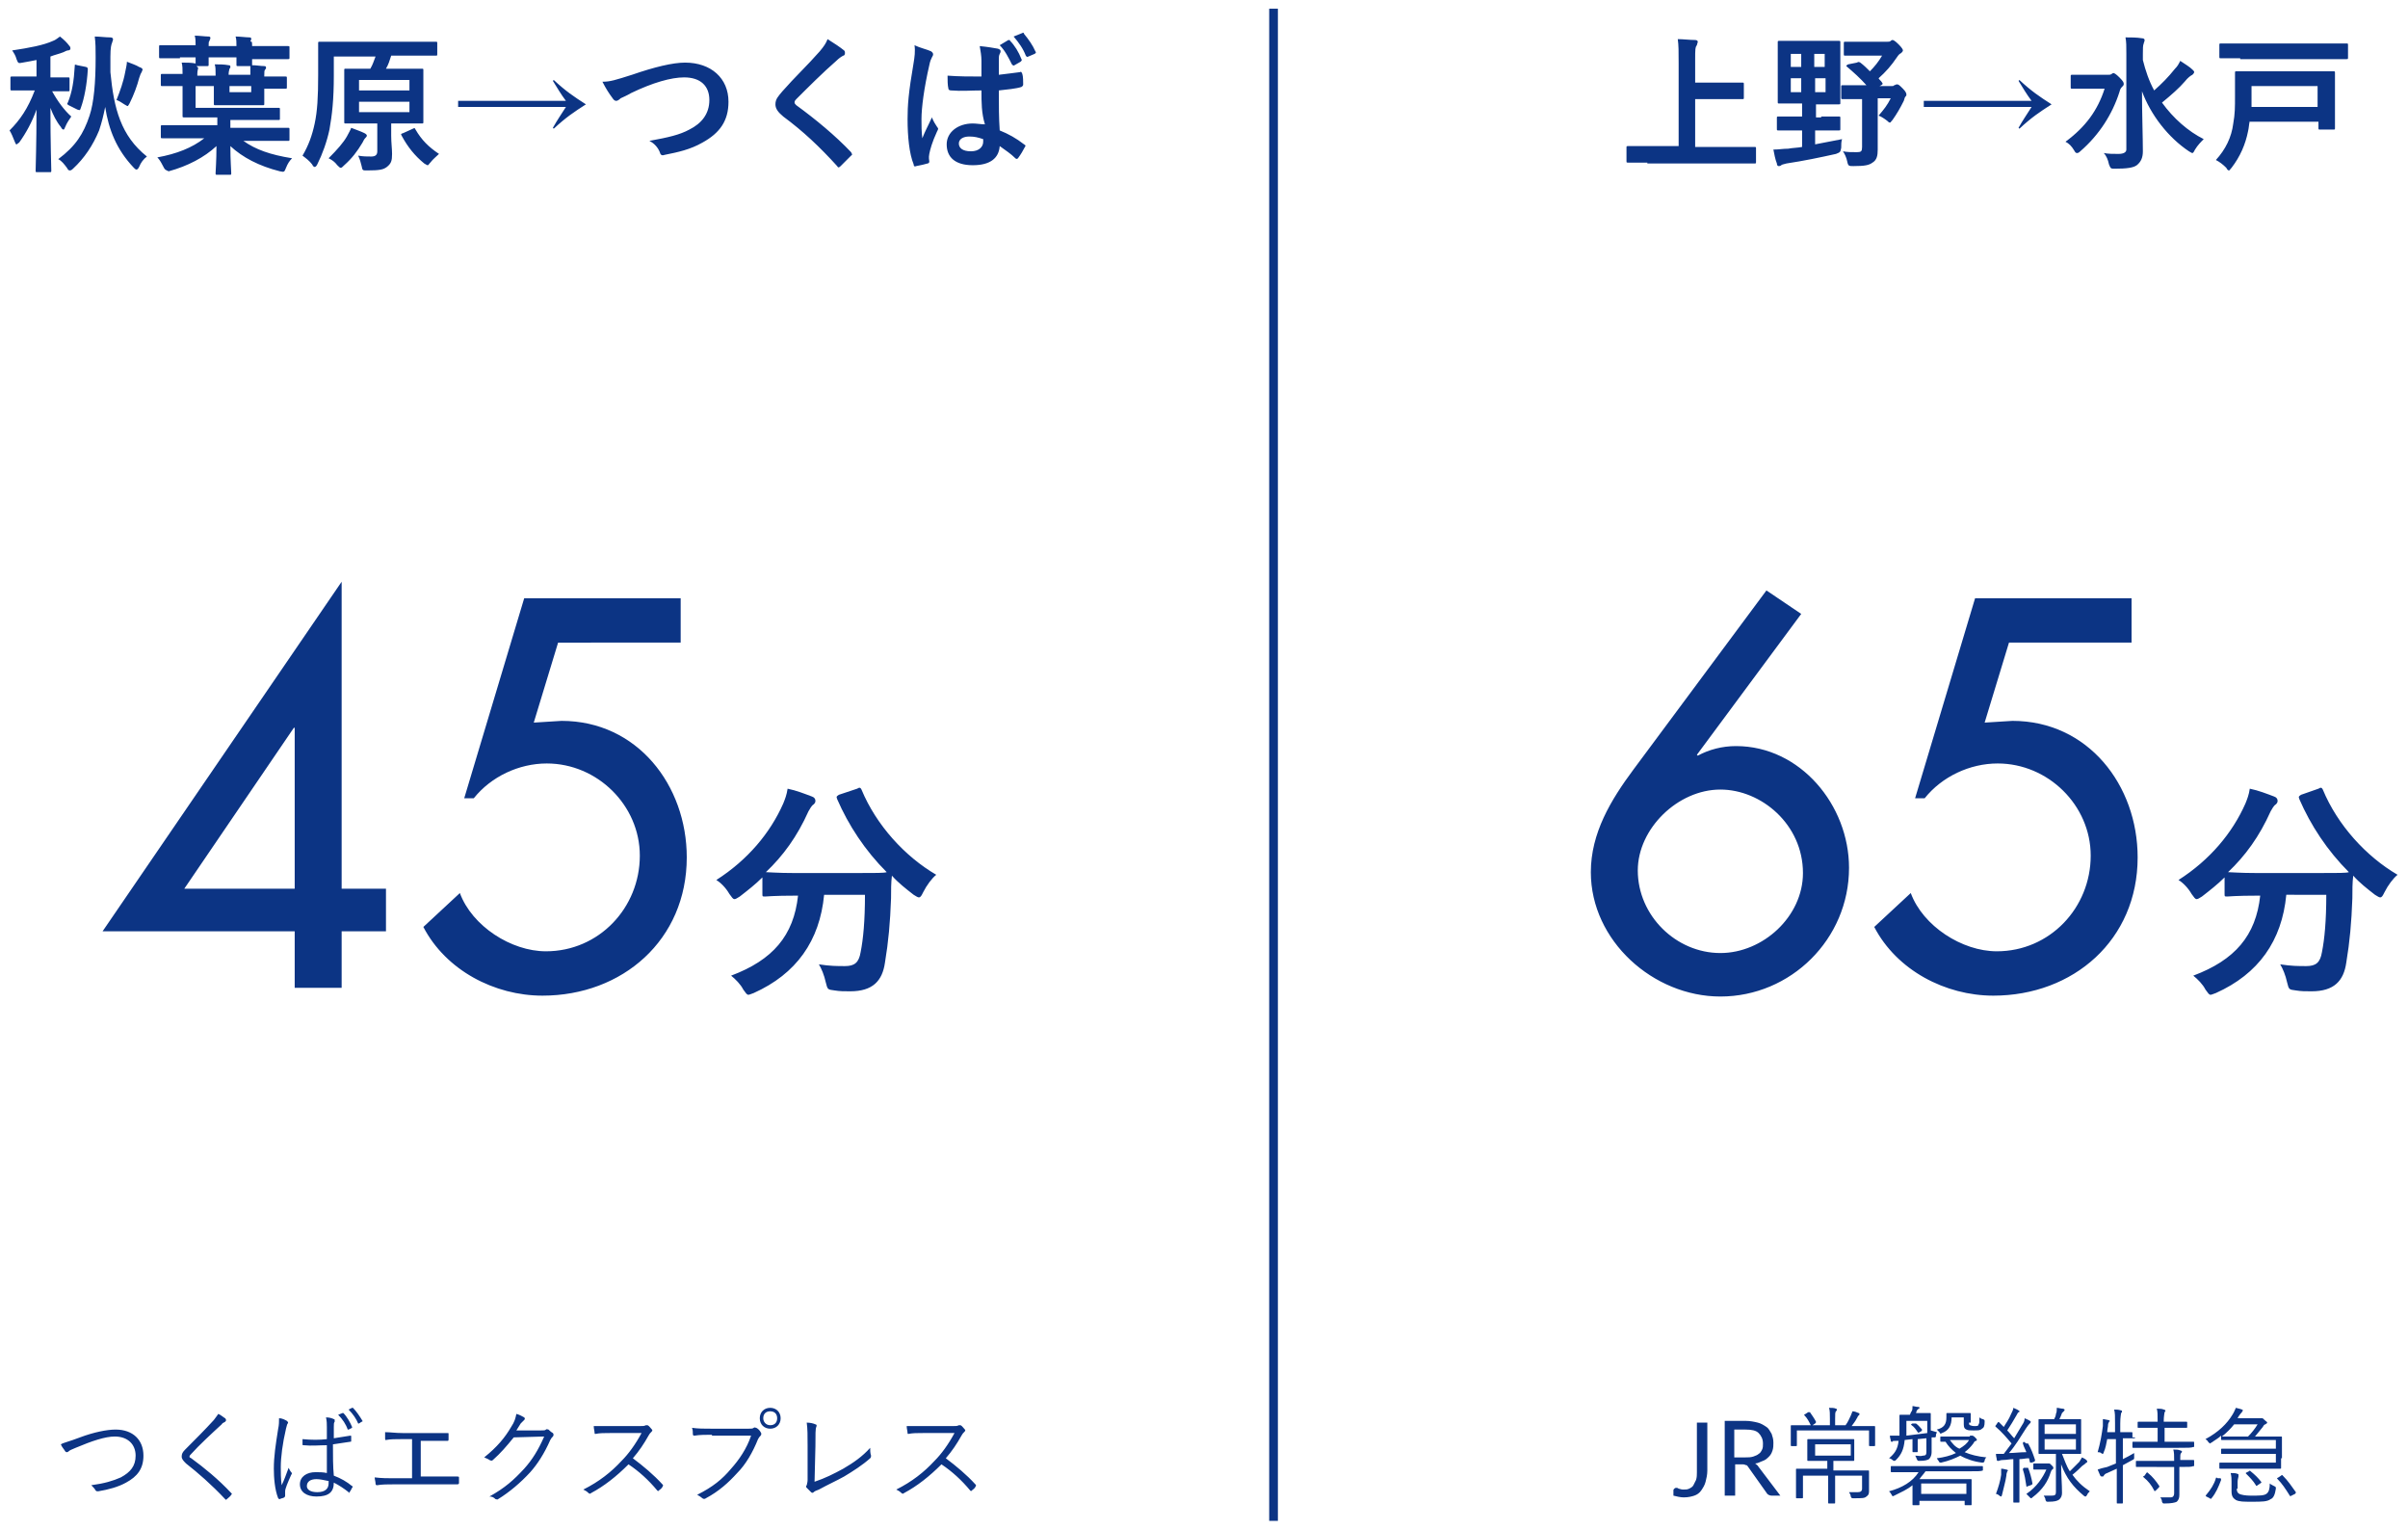 <svg version="1.1" id="レイヤー_1" xmlns="http://www.w3.org/2000/svg" x="0" y="0" width="277" height="176" xml:space="preserve"><style>.st3{fill:#0c3484}</style><path class="st3" d="M9.2 165.3c1.6-.6 3.1-.9 4.1-.9 2 0 3.2 1.2 3.2 3 0 1.5-.7 2.4-2 3.1-.9.5-2 .8-3.2 1-.2 0-.2 0-.3-.1-.1-.2-.3-.4-.5-.6 1.5-.2 2.5-.5 3.4-.9 1.1-.6 1.7-1.3 1.7-2.5 0-1.3-.9-2.2-2.4-2.2-1.1 0-2.6.5-4.5 1.3-.5.2-.7.3-.8.4-.1.1-.2.1-.2.1-.1 0-.1 0-.2-.1-.1-.2-.4-.5-.5-.8.3-.2.9-.3 2.2-.8zM25.9 163.1s.1.1.1.2 0 .1-.1.2-.3.1-.4.3c-1.2 1.1-2.6 2.4-3.5 3.4-.1.1-.2.2-.2.3s0 .1.2.2c1.5 1.1 3.1 2.4 4.6 4 .1.1.1.1 0 .2-.1.2-.3.3-.5.5-.1.1-.1.1-.2 0-1.6-1.7-3.1-3-4.5-4.1-.3-.3-.5-.5-.5-.8s.1-.5.4-.8c1-1 2.3-2.3 3.3-3.4.2-.3.4-.5.5-.7.3.1.6.4.8.5zM33 163.4c.1.1.2.2.1.3-.1.1-.1.3-.2.6-.4 1.7-.6 3.3-.6 4.4 0 .7 0 1.3.1 2.1.3-.6.5-1.2.8-2 .1.2.2.4.3.5.1.1.1.2 0 .3-.4.9-.7 1.6-.7 1.9v.5c0 .1 0 .1-.1.2s-.4.1-.5.2c-.1 0-.1 0-.2-.1-.4-1-.5-2.4-.5-3.4 0-1.4.2-2.7.5-4.6.1-.4.1-.9.1-1.2.4 0 .7.2.9.3zm4.6 2.8c-.9 0-1.7.1-2.7 0-.1 0-.1 0-.1-.1v-.6c1 .1 2 .1 2.8 0v-1.4c0-.3 0-.7-.1-1.1.4 0 .7.1.9.2.1 0 .1.1.1.1v.2c-.1.1-.1.3-.1.6v1.3c.6-.1 1.3-.2 1.9-.3.1 0 .1 0 .1.1v.5c0 .1 0 .1-.1.1-.6.1-1.3.2-2 .3 0 1.4 0 2.5.1 3.6.8.3 1.5.7 2.1 1.2.1 0 .1.1 0 .2-.1.2-.2.4-.3.5 0 .1-.1.1-.1 0-.5-.4-1.1-.8-1.7-1.1 0 1.1-.6 1.6-2 1.6-1.1 0-1.9-.5-1.9-1.4 0-.9.8-1.4 1.8-1.4.4 0 .9 0 1.3.1v-3.2zm.1 4.1c-.5-.1-.9-.2-1.3-.2-.7 0-1.1.3-1.1.8 0 .4.4.7 1.2.7.9 0 1.3-.4 1.3-1v-.3zm1.7-7.8h.1c.4.4.8 1.1 1 1.6v.1l-.4.2H40c-.2-.6-.6-1.2-1.1-1.7l.5-.2zm1.1-.6h.1c.4.4.8 1 1.1 1.5 0 .1 0 .1-.1.1l-.3.2h-.1c-.2-.5-.6-1.1-1.1-1.6l.4-.2zM48.3 169.8H52.6c.1 0 .2 0 .2.1v.6c0 .1 0 .2-.2.2h-7.3c-.6 0-1.4 0-1.9.1-.1 0-.2 0-.2-.2s-.1-.5-.1-.7c.8.1 1.5.1 2.2.1h2.1v-4.5h-1.2c-.7 0-1.3 0-1.8.1-.1 0-.1 0-.1-.2v-.7c.6 0 1.2.1 2 .1h5.2c.1 0 .1 0 .1.1v.6c0 .1 0 .2-.1.2h-3.1v4.1zM62.2 164.5c.4 0 .5 0 .6-.1.1-.1.2 0 .3 0 .1.1.3.3.5.4.1.1.1.3 0 .4-.1.1-.2.2-.3.4-.7 1.6-1.5 2.8-2.3 3.7-1.1 1.2-2.4 2.3-3.7 3.1-.1.1-.2 0-.3 0-.2-.2-.4-.3-.7-.3 1.8-1 2.8-1.9 4-3.2.9-1 1.6-2.1 2.3-3.7l-3.5.1c-.9 1.1-1.5 1.8-2.4 2.6-.1.1-.2.1-.4 0-.1-.1-.4-.2-.6-.3 1.5-1.2 2.4-2.3 3.1-3.5.4-.6.5-1 .6-1.5.4.1.7.3.9.4.1.1.1.2 0 .3l-.4.4c-.2.3-.3.5-.5.8h2.8zM73.6 164c.4 0 .5 0 .7-.1h.2c.2.1.3.3.5.5.1.1 0 .2-.1.3-.1.1-.2.2-.3.4-.5.9-1.1 1.8-1.8 2.6 1.2.9 2.4 1.9 3.4 3 .1.1.1.1 0 .3-.1.2-.3.3-.4.4-.1.1-.1.1-.2 0-1-1.2-2.1-2.2-3.3-3-1.4 1.4-2.8 2.5-4.3 3.3-.1.1-.2.1-.3 0-.2-.2-.4-.3-.6-.4 1.8-.9 3.2-2 4.4-3.3.8-.8 1.6-1.9 2.3-3.2h-3.6c-.7 0-1.2 0-1.7.1-.1 0-.1 0-.1-.1 0-.2-.1-.5-.1-.8h5.3zM81.9 165c-.7 0-1.4 0-2 .1-.1 0-.2 0-.2-.2s0-.5-.1-.7c.7.1 1.4.1 2.3.1h4.2c.3 0 .5 0 .6-.1.1-.1.2 0 .3 0 .2.1.4.3.5.5.1.1.1.3 0 .4-.1.1-.2.2-.3.4-.6 1.5-1.4 2.9-2.4 3.9-1 1.1-2.1 2.1-3.6 2.9-.1.1-.3.1-.4 0-.1-.1-.4-.3-.6-.4 1.8-.9 2.9-1.8 3.9-3 .9-1 1.8-2.3 2.3-3.8h-4.5zm7.9-1.9c0 .7-.5 1.2-1.2 1.2s-1.2-.5-1.2-1.2.5-1.2 1.2-1.2 1.2.5 1.2 1.2zm-2 0c0 .4.3.8.8.8s.8-.3.8-.8-.3-.8-.8-.8-.8.3-.8.8zM93.7 170.4c1.2-.4 2.2-.9 3.3-1.5 1.2-.7 2.2-1.4 3.1-2.4 0 .3 0 .6.1.9 0 .1 0 .2-.1.3-.9.8-2 1.5-3 2.1-.9.5-1.8.9-2.9 1.5-.3.1-.5.2-.6.3-.1.1-.2.1-.3 0l-.5-.5c-.1-.1-.1-.2 0-.3 0-.1.1-.3.1-.6v-3.9c0-1.2 0-2-.1-2.7.4 0 .8.1 1 .2.1 0 .2.1.1.3-.1.2-.1.8-.1 2.2l-.1 4.1zM109.6 164c.4 0 .5 0 .7-.1h.2c.2.1.3.3.5.5.1.1 0 .2-.1.3-.1.1-.2.2-.3.4-.5.9-1.1 1.8-1.8 2.6 1.2.9 2.4 1.9 3.4 3 .1.1.1.1 0 .3-.1.2-.3.3-.4.4-.1.1-.1.1-.2 0-1-1.2-2.1-2.2-3.3-3-1.4 1.4-2.8 2.5-4.3 3.3-.1.1-.2.1-.3 0-.2-.2-.4-.3-.6-.4 1.8-.9 3.2-2 4.4-3.3.8-.8 1.6-1.9 2.3-3.2h-3.6c-.7 0-1.2 0-1.7.1-.1 0-.1 0-.1-.1 0-.2-.1-.5-.1-.8h5.3z"/><g><path class="st3" d="M196.4 169.1c0 .5-.1.9-.2 1.3s-.3.7-.5 1c-.2.3-.5.5-.8.6-.3.1-.7.2-1.2.2-.4 0-.8-.1-1.2-.2v-.3-.3c0-.1 0-.1.1-.2 0 0 .1-.1.2-.1s.2 0 .3.1c.1 0 .3.1.5.1.3 0 .5 0 .7-.1.2-.1.4-.2.5-.4l.3-.6c.1-.3.1-.6.1-.9v-5.7h1.2v5.5zM204.8 172h-1c-.2 0-.4-.1-.5-.2l-2.2-3.1c-.1-.1-.1-.2-.2-.2s-.2-.1-.4-.1h-.9v3.6h-1.2v-8.6h2.4c.5 0 1 .1 1.4.2.4.1.7.3 1 .5.3.2.4.5.6.8.1.3.2.6.2 1 0 .3 0 .6-.1.9-.1.3-.2.5-.4.7-.2.2-.4.4-.7.5-.3.1-.6.3-.9.3.1.1.3.2.4.4l2.5 3.3zm-4-4.4c.3 0 .6 0 .9-.1.3-.1.5-.2.6-.3.2-.1.3-.3.4-.5.1-.2.1-.4.1-.7 0-.5-.2-.9-.5-1.2-.3-.3-.8-.4-1.5-.4h-1.3v3.2h1.3zM215.7 165v1.2c0 .1 0 .1-.1.1h-.5c-.1 0-.1 0-.1-.1v-1.7h-8.3v1.7c0 .1 0 .1-.1.1h-.5c-.1 0-.1 0-.1-.1v-1.6-.6c0-.1 0-.1.1-.1h4.4v-.7c0-.6 0-1-.1-1.3.3 0 .6 0 .8.1.1 0 .1.1.1.1 0 .1 0 .1-.1.2s-.1.3-.1.9v.7h1.2c.3-.4.4-.7.6-1.1.1-.2.1-.3.2-.5.2 0 .5.1.7.2.1 0 .1.1.1.1 0 .1 0 .1-.1.2-.1 0-.1.2-.2.3-.2.4-.4.6-.6.9h2.6c.1 0 .1 0 .1.1v.9zm-2.5 4.1h1.7c.1 0 .1 0 .1.1v2.2c0 .3 0 .5-.3.7-.2.2-.5.2-1.5.2-.2 0-.2 0-.3-.2 0-.2-.1-.3-.2-.5h1c.3 0 .5-.1.5-.4v-1.5h-3.1V172.8c0 .1 0 .1-.1.1h-.6c-.1 0-.1 0-.1-.1V169.7h-2.9v2.5c0 .1 0 .1-.1.1h-.6c-.1 0-.1 0-.1-.1V170v-1c0-.1 0-.1.1-.1h3.5v-.9H208c-.1 0-.1 0-.1-.1v-1.5-.8c0-.1 0-.1.1-.1h5.2c.1 0 .1 0 .1.1v2.3c0 .1 0 .1-.1.1h-2.3v1.1h2.3zm-5.2-6.7h.2c.2.3.5.7.7 1.1 0 .1 0 .1-.1.2l-.3.2c-.1.1-.1.1-.2 0-.2-.4-.4-.8-.7-1.1-.1-.1-.1-.1.1-.2l.3-.2zm4.9 3.7h-4.1v1.3h4.1v-1.3zM228.1 169.1c0 .1 0 .1 0 0-.2.1-.5.1-1.7.1h-4.9c-.2.3-.5.6-.7.9h5.9c.1 0 .1 0 .1.1v2.8c0 .1 0 .1-.1.1h-.6c-.1 0-.1 0-.1-.1v-.4h-5.2v.4c0 .1 0 .1-.1.1h-.6c-.1 0-.1 0-.1-.1v-2.2c-.6.5-1.3.8-2.1 1.2-.2.1-.2.1-.3-.1-.1-.2-.2-.3-.3-.4 1.5-.4 2.7-1.1 3.4-2.2h-3.1c-.1 0-.1 0-.1-.1v-.5c0-.1 0-.1.1-.1H228c.1 0 .1 0 .1.1v.4zm-5.3-4.4c0 .1-.1.2-.1.3 0 .3 0 .3-.3.3h-.2v1.7c0 .3-.1.6-.3.8-.2.1-.4.2-1.1.2-.2 0-.2 0-.3-.2-.1-.2-.1-.3-.2-.4.4 0 .6.1.9 0 .3 0 .4-.1.4-.4v-1.6l-1 .1v1.4c0 .1 0 .1-.1.1h-.4c-.1 0-.1 0-.1-.1v-1.4l-.9.1c-.1 1.1-.4 1.7-1 2.3-.1.1-.1.1-.2.1 0 0-.1 0-.2-.1s-.3-.2-.4-.2c.6-.5 1-1 1.1-2h-.3c-.3 0-.4 0-.4.1h-.1s-.1 0-.1-.1c0-.2-.1-.3-.1-.6h1.1v-1.4-.9c0-.1 0-.1.1-.1h1.1c.1-.2.1-.3.2-.4.1-.2.1-.3.1-.6.2 0 .4.1.7.1.1 0 .1.1.1.1 0 .1 0 .1-.1.1l-.2.2-.1.3h1.6c.1 0 .1 0 .1.1v1.9l.7.2zm-1.1-1.3h-2.4v1.7l2.4-.3v-1.4zm-1.5.3h.2c.3.2.5.5.7.7 0 .1 0 .1-.1.2l-.2.1c-.1.1-.1.1-.2 0-.2-.3-.4-.6-.7-.8-.1-.1-.1-.1.1-.2h.2zm6 6.9H221v1.2h5.2v-1.2zm.4-5.5H226.9s.1 0 .3.2c.2.2.2.2.2.3 0 0 0 .1-.1.1s-.2.1-.3.3c-.3.4-.6.7-1 1 .7.3 1.5.5 2.5.6-.1.1-.2.2-.2.4-.1.2-.1.2-.3.2-.9-.1-1.8-.4-2.5-.8-.6.3-1.3.6-2.2.8-.2 0-.2 0-.3-.2-.1-.1-.2-.3-.2-.3.8-.1 1.6-.3 2.2-.6-.5-.4-.9-.8-1.2-1.3h-.5c-.1 0-.1 0-.1-.1v-.4c0-.1 0-.1.1-.1h3.3zm-.1-1.5c0 .2 0 .2.1.3.1 0 .2.1.5.1s.5 0 .5-.2c.1-.1.1-.3.1-.8.1.1.3.2.4.2.2.1.2.1.2.3 0 .5-.1.7-.3.8-.2.2-.4.2-1 .2-.4 0-.6 0-.8-.1-.2-.1-.3-.2-.3-.6v-.8h-1.4c0 .9-.3 1.5-1.1 1.8-.2.1-.2.1-.3-.1l-.3-.3c.8-.2 1.1-.6 1.1-1.4v-.4c0-.1 0-.1.1-.1h2.6c.1 0 .1 0 .1.1v1zm-2.2 2c.3.4.6.8 1.1 1 .5-.3.9-.6 1.1-1h-2.2zM233.1 166h.2c.4.7.6 1.3.8 1.9 0 .1 0 .1-.1.2l-.3.1c-.2 0-.2 0-.2-.1l-.1-.4c-.4 0-.7.1-1.1.1v4.9c0 .1 0 .1-.1.1h-.5c-.1 0-.1 0-.1-.1v-4.9c-.4 0-.8.1-1.2.1-.3 0-.4.1-.5.1h-.1c-.1 0-.1-.1-.1-.1 0-.2-.1-.4-.1-.7h.9l.9-1.2c-.6-.7-1.1-1.3-1.8-1.9-.1-.1-.1-.1 0-.2l.2-.3c.1-.1.1-.1.2 0l.5.5c.3-.5.6-.9.8-1.4.2-.4.3-.6.3-.8.2.1.5.2.6.3.1 0 .1.1.1.1 0 .1 0 .1-.1.1-.1.1-.1.1-.2.3-.4.7-.7 1.2-1.1 1.8.3.3.5.6.8.9l.9-1.5c.2-.3.3-.5.3-.8.2.1.5.2.6.3.1 0 .1.1.1.1 0 .1 0 .1-.1.2s-.2.2-.4.5c-.7 1.1-1.3 2.1-2 2.9.6 0 1.3-.1 2-.1-.1-.3-.3-.6-.4-1 0-.1 0-.1.1-.2l.3.2zm-2.2 3.2c0 .1-.1.2-.1.5-.1.7-.3 1.3-.5 2.2 0 .1-.1.2-.1.2s-.1 0-.2-.1-.3-.2-.4-.2c.3-.8.5-1.5.6-2.2v-.7c.3 0 .5.1.6.1.1 0 .2.1.2.1l-.1.1zm2.2-.4h.2c.2.5.4 1.2.5 1.8 0 .1 0 .1-.2.2l-.3.1c-.2.1-.2.1-.2 0-.1-.7-.2-1.3-.4-1.9 0-.1 0-.1.1-.2h.3zm2.3-.5H235.7c.1 0 .1 0 .3.2.2.2.2.2.2.3 0 .1 0 .1-.1.2-.1 0-.1.1-.2.3-.3 1-.9 2-2.1 2.9-.1.1-.1.1-.2.1l-.2-.2-.3-.3c1.2-.8 1.9-1.9 2.3-2.8H234c-.1 0-.1 0-.1-.1v-.5c0-.1 0-.1.1-.1h1.4zm1.8-1.1c.3.7.5 1.4.9 2l1.1-1.1c.1-.2.2-.3.3-.5.2.1.4.2.5.3.1.1.1.1.1.2s-.1.1-.1.1c-.1.1-.2.2-.5.4-.3.3-.6.6-1.1 1 .5.7 1.1 1.3 2 1.9-.1.1-.3.3-.3.4-.1.1-.1.2-.2.2 0 0-.1 0-.2-.1-1.2-1-2-2-2.6-3.6 0 1.3.1 2.2.1 3.3 0 .3-.1.6-.4.8-.2.1-.4.2-1.2.2-.2 0-.2 0-.3-.2 0-.2-.1-.3-.2-.5h.9c.4 0 .5-.1.5-.4v-4.4h-1.9c-.1 0-.1 0-.1-.1v-2.7-1.1c0-.1 0-.1.1-.1h1.7c.1-.2.2-.4.2-.6.1-.2.1-.4.1-.7.2 0 .5.1.7.1.1 0 .2.1.2.1 0 .1 0 .1-.1.2l-.2.2c-.1.3-.2.5-.3.7h2.4c.1 0 .1 0 .1.1V167.1c0 .1 0 .1-.1.1H237.2zm1.6-3.4h-3.6v1.1h3.6v-1.1zm0 1.7h-3.6v1.2h3.6v-1.2zM245.6 165.3c0 .1 0 .1-.1.1h-1.3v2.4c.4-.2.8-.4 1.3-.7v.5c0 .2 0 .2-.2.3-.4.2-.7.4-1.1.6V172.8c0 .1 0 .1-.1.1h-.5c-.1 0-.1 0-.1-.1V168.9l-1.1.5c-.3.1-.3.2-.4.3 0 .1-.1.1-.2.1s-.1 0-.2-.1c-.1-.2-.2-.5-.3-.7.3-.1.6-.2 1.1-.3.3-.1.7-.3 1-.4v-2.8h-1c-.1.5-.2 1.1-.4 1.5 0 .1-.1.2-.1.2s-.1 0-.2-.1-.3-.1-.4-.1c.3-1 .5-2.2.6-3v-.8c.2 0 .5.1.6.1.1 0 .2.1.2.1s0 .1-.1.1c0 .1-.1.2-.1.3 0 .3-.1.6-.1.9h.9v-1c0-.9 0-1.2-.1-1.6.3 0 .5 0 .8.1.1 0 .1.1.1.1 0 .1 0 .1-.1.2 0 .1-.1.4-.1 1.2v1h1.3c.1 0 .1 0 .1.1v.5zm6.7 1.1c0 .1 0 .1 0 0-.2.1-.6.1-1.8.1h-5.1c-.1 0-.1 0-.1-.1v-.5c0-.1 0-.1.1-.1h2.8v-1.6H246c-.1 0-.1 0-.1-.1v-.5c0-.1 0-.1.1-.1h2.2c0-.8 0-1.2-.1-1.5.3 0 .6 0 .8.1.1 0 .2.1.2.1 0 .1 0 .1-.1.2 0 .1-.1.4-.1 1.1h2.6c.1 0 .1 0 .1.1v.5c0 .1 0 .1-.1.1H249v1.6h3.3c.1 0 .1 0 .1.1v.5zm0 2.2s0 .1 0 0c-.2.1-.5.1-1.6.1v3.2c0 .4-.1.6-.3.8-.2.1-.6.2-1.4.2-.2 0-.2 0-.3-.2 0-.2-.1-.4-.2-.5h1.2c.2 0 .4-.1.4-.5v-3H245.8c-.1 0-.1 0-.1-.1v-.5c0-.1 0-.1.1-.1H250.1c0-.6 0-1-.1-1.3.3 0 .6 0 .8.1.1 0 .2.1.2.1 0 .1 0 .1-.1.2s-.1.3-.1.8h1.5c.1 0 .1 0 .1.1v.6zm-5.4.8c.1-.1.1-.1.2 0 .5.4.9.9 1.3 1.5 0 .1 0 .1-.1.2l-.3.3c-.1.1-.2.1-.2 0-.3-.6-.7-1.1-1.2-1.5-.1-.1-.1-.1.1-.2l.2-.3zM262.4 167.7v1.1c0 .1 0 .1-.1.1h-6.9c-.1 0-.1 0-.1-.1v-.5c0-.1 0-.1.1-.1h6.4v-1H255.6c-.1 0-.1 0-.1-.1v-.4c0-.1 0-.1.1-.1H261.8v-1H255.6c-.1 0-.1 0-.1-.1v-.4c-.3.3-.7.5-1.1.8-.1 0-.1.1-.2.1l-.2-.2c-.1-.2-.2-.2-.3-.3 1.5-.8 2.5-1.8 3.1-2.8.2-.3.3-.6.4-.8.3.1.5.1.7.2.1 0 .1.1.1.1 0 .1-.1.1-.1.2-.1.1-.2.2-.4.5l-.1.2h2.8c.1 0 .1 0 .3.2.2.2.3.2.3.3 0 .1-.1.1-.2.2-.1 0-.2.1-.3.3-.3.4-.6.7-.9 1.1h3c.1 0 .1 0 .1.1V167.7zm-7 2.3c.1 0 .1.1.1.2-.3.8-.6 1.5-1.1 2.1-.1.1-.1.1-.2 0l-.4-.2c-.1-.1-.1-.1 0-.2.5-.6.9-1.2 1.1-1.9 0-.1.1-.1.2 0h.3zm1.6-6.2c-.4.5-.8.9-1.4 1.4h3c.4-.4.8-.9 1.1-1.4H257zm.3 7.4c0 .3.1.5.3.6.2.1.7.2 1.3.2 1 0 1.5 0 1.8-.2.3-.2.4-.6.4-1.2.1.1.3.2.5.3.2.1.2.1.2.3-.1.7-.3 1.1-.6 1.2-.4.3-1 .3-2.2.3-.9 0-1.4 0-1.8-.2-.3-.2-.5-.4-.5-1v-1.1c0-.3 0-.6-.1-1 .3 0 .6 0 .8.1.1 0 .1.1.1.1v.2c0 .1-.1.3-.1.6v.8zm1.4-2c.1-.1.1-.1.2 0 .5.4.9.8 1.2 1.2.1.1 0 .1-.1.2l-.3.2c-.1.1-.2.1-.2 0-.3-.5-.7-.9-1.1-1.3-.1-.1-.1-.1.1-.2l.2-.1zm3.7.5c.1-.1.1-.1.2 0 .6.6 1 1.2 1.5 1.9 0 .1 0 .1-.1.2l-.4.2c-.1 0-.1.1-.1.1l-.1-.1c-.5-.8-.9-1.4-1.4-1.9-.1-.1-.1-.1.1-.2l.3-.2z"/></g><path fill="none" stroke="#0c3484" stroke-miterlimit="10" d="M146.5 174.9V1"/><g><path class="st3" d="M4.2 8.9v-2c-.5.1-1 .2-1.6.3-.5.1-.5.1-.7-.4-.1-.4-.3-.7-.5-1 2-.3 3.6-.6 4.7-1.1.3-.1.5-.3.8-.5.5.4.8.7 1.1 1.1.1.1.1.2.1.3 0 .1-.1.2-.3.2-.1 0-.3.1-.5.2-.5.2-1 .3-1.5.5v2.4h2c.2 0 .2 0 .2.2v1.2c0 .2 0 .2-.2.2H6c.6 1.1 1.4 2.2 2.2 2.9-.2.3-.5.7-.7 1.2-.1.2-.1.3-.2.3s-.2-.1-.3-.3c-.5-.6-.9-1.4-1.2-2.2 0 4.1.1 6.8.1 7.2 0 .2 0 .2-.2.2H4.3c-.2 0-.2 0-.2-.2 0-.4.1-3.1.1-7-.5 1.4-1.2 2.7-2 3.8-.2.1-.2.2-.3.2-.1 0-.1-.1-.2-.3-.2-.5-.4-1-.6-1.3 1.2-1.2 2.1-2.5 2.9-4.6H1.4c-.2 0-.2 0-.2-.2V9c0-.2 0-.2.2-.2h2.8zm8.5-2.4v1.8c.4 4.2 1.2 7.3 4.2 9.7-.4.3-.7.7-.9 1.2-.1.2-.2.3-.3.3-.1 0-.2-.1-.3-.2-2-2.1-2.9-4.4-3.3-7-.2 1-.4 1.8-.7 2.7-.7 1.7-1.7 3.2-3 4.4-.2.2-.3.2-.4.2-.1 0-.2-.1-.3-.3-.3-.4-.6-.8-1-1 2-1.5 2.9-2.9 3.6-5 .5-1.5.7-3.8.7-6.7 0-1 0-1.6-.1-2.4.6 0 1.2.1 1.8.1.2 0 .3.1.3.2 0 .2-.1.3-.1.4-.1.2-.2.6-.2 1.6zM9.9 7.7c.2.1.2.1.2.3-.1 1.7-.4 3.3-.8 4.4-.1.3-.1.3-.4.2l-1-.5c-.2-.1-.2-.2-.1-.3.5-1.2.7-2.5.8-4.2 0-.2 0-.2.3-.1l1 .2zm4.5.6c.1-.5.2-.9.2-1.2.5.2 1.1.4 1.4.6.3.1.4.2.4.3 0 .1-.1.2-.1.3-.1.1-.2.4-.3.7-.2.8-.6 1.9-1.1 2.9-.1.2-.2.3-.2.3-.1 0-.2-.1-.4-.2-.3-.2-.6-.4-.9-.5.4-1 .8-2.1 1-3.2zM20.7 6.7h-2.2c-.2 0-.2 0-.2-.2V5.4c0-.2 0-.2.2-.2h4c0-.4 0-.8-.1-1.1.5 0 1.2.1 1.6.1.2 0 .2.1.2.2s-.1.2-.1.3c-.1.1-.1.2-.1.6h3.2c0-.4 0-.8-.1-1.1.5 0 1.2.1 1.6.1.2 0 .2.1.2.2s-.1.2-.1.3c.2-.1.2.1.2.5h4.1c.2 0 .2 0 .2.2v1.1c0 .2 0 .2-.2.2H29v.7c.5 0 1 .1 1.4.1.2 0 .2.1.2.2s0 .1-.1.2-.1.3-.1.7v.1h2.4c.2 0 .2 0 .2.2v1c0 .2 0 .2-.2.2h-2.4v1.7c0 .2 0 .2-.2.2h-5.4c-.2 0-.2 0-.2-.2v-2h-2.1v2.5H32c.2 0 .2 0 .2.2v1c0 .2 0 .2-.2.2h-5.5v.9h6.6c.2 0 .2 0 .2.2V16c0 .2 0 .2-.2.2H28c1.4 1 3.1 1.6 5.6 2-.3.3-.5.6-.7 1.1-.2.5-.2.5-.7.4-2.4-.6-4.3-1.6-5.7-2.9 0 1.7.1 2.8.1 3.1 0 .2 0 .2-.2.2H25c-.2 0-.2 0-.2-.2 0-.3.1-1.3.1-3.1-1.4 1.3-3.3 2.3-5.5 2.9-.4-.2-.4-.1-.7-.7-.2-.4-.4-.7-.6-.9 2.2-.4 4-1.1 5.4-2.2H18.7c-.2 0-.2 0-.2-.2v-1.1c0-.2 0-.2.2-.2H25v-.9h-3.8c-.2 0-.2 0-.2-.2V9.9H18.7c-.2 0-.2 0-.2-.2v-1c0-.2 0-.2.2-.2H21c0-.6 0-.9-.1-1.3.6 0 1.1 0 1.6.1v-.7h-1.8zm2.1 1.1c0 .1-.1.3-.1.7v.2h2.1v-.2c0-.5 0-.8-.1-1.1.5 0 1.1 0 1.6.1.2 0 .2.1.2.2s0 .1-.1.2c0 .1-.1.3-.1.6v.1h2.5v-.1-.9h-1.4c-.2 0-.2 0-.2-.2v-.8H24v.8c0 .2 0 .2-.2.2h-1.2l.2.2zm6.1 2.1h-2.5v.7h2.5v-.7zM38.4 8.7c0 2.8-.2 4.5-.5 6.2-.3 1.4-.8 2.8-1.4 4-.1.2-.2.3-.3.3-.1 0-.2-.1-.3-.3-.3-.4-.7-.7-1.1-1 .7-1.2 1.1-2.3 1.4-3.7.3-1.4.4-3 .4-5.6V5c0-.2 0-.2.2-.2h13.3c.2 0 .2 0 .2.2v1.2c0 .2 0 .2-.2.2H45c-.2.6-.3 1-.6 1.5h4.1c.2 0 .2 0 .2.2V14c0 .2 0 .2-.2.2H45v1.4c0 .8.1 1.5.1 2.1 0 .8-.1 1.1-.6 1.5-.4.3-.8.4-2.3.4-.5 0-.5 0-.6-.5-.1-.4-.2-.8-.4-1.2.6.1 1 .1 1.5.1s.7-.2.7-.6v-3.2h-3.6c-.2 0-.2 0-.2-.2V9.7 8.1c0-.2 0-.2.2-.2H42.6c.3-.5.4-.9.6-1.4h-4.8v2.2zm1.5 7c.2-.4.4-.7.5-1 .5.2 1.1.4 1.5.6.2.1.3.2.3.3 0 .1-.1.2-.2.3-.1.1-.2.3-.3.5-.6 1-1.2 1.8-2.1 2.6-.2.2-.3.3-.4.3-.1 0-.2-.1-.4-.3-.3-.4-.6-.6-1-.8 1-1 1.7-1.8 2.1-2.5zm1.4-5.3h5.8V9.2h-5.8v1.2zm5.8 1.3h-5.8v1.2h5.8v-1.2zm.4 3.1c.2-.1.2-.1.3.1.7 1.2 1.5 2 2.7 2.8-.3.3-.7.6-1 1-.2.2-.2.3-.3.3-.1 0-.2-.1-.4-.2-1.1-.9-1.9-1.9-2.6-3.2-.1-.2-.1-.2.2-.3l1.1-.5zM52.7 11.6h12.4c-.6-.8-1-1.5-1.5-2.3l.1-.1c1.4 1.3 2.3 1.9 3.7 2.8-1.4.9-2.3 1.5-3.7 2.8l-.1-.1c.5-.9 1-1.6 1.5-2.4H52.7v-.7zM72.7 8.6c2.6-.9 4.7-1.4 6.1-1.4 3 0 5 1.8 5 4.5 0 2.2-1 3.6-3 4.7-1.4.8-2.8 1.1-4.3 1.4-.3.1-.5.1-.6-.3-.2-.5-.6-1-1.2-1.3 2.2-.4 3.5-.7 4.6-1.3 1.4-.7 2.3-1.8 2.3-3.4 0-1.6-1-2.6-2.9-2.6-1.5 0-3.6.6-6.1 1.8-.5.3-1 .5-1.2.6-.2.2-.4.3-.5.3-.2 0-.3-.1-.5-.4-.3-.4-.7-1-1.1-1.8.9 0 1.5-.2 3.4-.8zM97.1 5.8c.1.1.1.2.1.3 0 .2-.1.3-.2.3-.2.1-.5.3-.8.6-1.5 1.3-3.3 3.1-4.6 4.4-.2.2-.2.3-.2.4 0 .1.1.2.2.3 2.2 1.6 4.5 3.5 6.3 5.4.1.2.2.3 0 .4l-1.2 1.2c-.2.2-.3.2-.4 0-2-2.2-3.9-4-6.2-5.7-.6-.5-.9-.9-.9-1.4 0-.6.3-.9.8-1.5 1.4-1.6 2.9-3 4.3-4.6.5-.6.7-.9.9-1.4.8.5 1.4.9 1.9 1.3zM107.1 5.9c.3.2.3.4.1.7-.1.2-.2.4-.3.9-.6 2.6-.9 4.9-.9 6.2 0 .7 0 1.5.1 2.2.3-.8.7-1.5 1.1-2.4.2.5.4.8.6 1.1.2.2.1.3 0 .5-.6 1.3-.8 2.1-.9 2.6-.1.5 0 .7 0 .9 0 .1-.1.2-.2.2-.3.1-.8.2-1.3.3-.2.1-.3 0-.3-.2-.5-1.2-.7-3.2-.7-5.2 0-1.6.1-3 .7-6.5.1-.6.2-1.3.1-2 .6.3 1.5.5 1.9.7zm5.8 4.5c-1.2 0-2.3.1-3.5 0-.2 0-.3-.1-.3-.2-.1-.4-.1-1-.1-1.5 1.3.1 2.6.1 3.9.1V7c0-.6-.1-1.1-.2-1.7 1 .1 1.5.2 2.1.3.2.1.3.1.3.3 0 .1 0 .1-.1.3-.1.2-.1.4-.1.6v1.8c.8-.1 1.7-.2 2.4-.3.2-.1.2 0 .3.2.1.3.1.9.1 1.2 0 .2-.1.2-.2.3-.6.2-1.7.3-2.6.4 0 1.9 0 3.1.1 4.6 1 .4 1.9.9 2.8 1.6.2.1.2.2.1.3-.2.4-.5.9-.8 1.3-.1.1-.2.1-.3 0-.5-.5-1.1-.9-1.8-1.4-.1 1.4-1.1 2.2-3.1 2.2s-3-.9-3-2.4c0-1.4 1.3-2.4 3-2.4.4 0 1 .1 1.4.1-.4-1.3-.4-2.5-.4-3.9zm-1.4 5.3c-.7 0-1.2.3-1.2.8s.4.9 1.4.9c.9 0 1.4-.5 1.4-1.1V16c-.6-.2-1-.3-1.6-.3zM116 4.6c.1 0 .2 0 .2.1.5.5 1 1.3 1.3 2.1.1.1 0 .2-.1.3l-.7.4c-.1.1-.2 0-.3-.1-.4-.8-.8-1.6-1.4-2.2l1-.6zm1.6-.8c.1-.1.2 0 .2.1.5.6 1 1.3 1.3 2 .1.1.1.2-.1.3l-.7.3c-.2.1-.2 0-.3-.1-.3-.8-.8-1.5-1.4-2.2l1-.4z"/></g><g><path class="st3" d="M44.4 102.2v4.9h-5.1v6.5h-5.4v-6.5H11.8l27.5-40.2v35.3h5.1zM33.9 83.7h-.1l-12.6 18.5h12.7V83.7zM64.2 73.9l-2.8 9.2 3.2-.2c8.7 0 14.4 7.4 14.4 15.7 0 9.5-7.4 15.9-16.6 15.9-5.5 0-11.1-2.9-13.7-7.9l4.2-3.9c1.4 3.8 5.9 6.7 9.9 6.7 6.1 0 10.8-5 10.8-11 0-5.8-4.9-10.6-10.7-10.6-3.2 0-6.4 1.5-8.4 4h-1.1l6.9-23h18v5.1H64.2zM98.6 90.7c.3-.2.4-.1.5.1 1.7 4.1 5 7.7 8.6 9.8-.5.4-1.1 1.2-1.5 2-.2.4-.3.6-.5.6-.1 0-.3-.1-.6-.3-.9-.7-1.8-1.4-2.5-2.2-.1.8-.1 1.7-.1 2.6-.1 2.8-.3 5-.7 7.4-.3 2.1-1.4 3.3-4 3.3-.7 0-1.2 0-1.8-.1-.8-.1-.8-.1-1-.9-.2-.9-.5-1.6-.8-2.1 1.3.2 2.1.2 3 .2 1.1 0 1.6-.4 1.8-1.6.3-1.5.5-3.6.5-6.6h-4.7c-.5 5.3-3.2 9.1-8.1 11.3-.3.1-.5.2-.6.2-.2 0-.3-.2-.6-.6-.3-.6-.9-1.2-1.4-1.6 4.8-1.8 7.2-4.6 7.7-9.2h-.3c-2.5 0-3.3.1-3.5.1-.3 0-.3 0-.3-.3v-1.9c-.8.8-1.7 1.5-2.6 2.2-.3.2-.5.3-.6.3-.2 0-.3-.2-.6-.6-.4-.7-1-1.3-1.5-1.6 3.6-2.3 6.2-5.4 7.7-8.8.2-.5.4-1 .5-1.7 1 .2 2 .6 2.8.9.3.1.4.3.4.5s-.1.3-.2.4c-.3.2-.4.5-.6.8-1.3 2.9-2.9 5.1-4.9 7 .4 0 1.3.1 3.3.1h7.1c2.3 0 3.2 0 3.5-.1-2.5-2.5-4.4-5.4-5.7-8.4-.1-.3-.1-.3.2-.5l2.1-.7z"/></g><g><path class="st3" d="M189.5 18.7h-2.2c-.2 0-.2 0-.2-.2V17c0-.2 0-.2.2-.2H193.1V7.3c0-1.4 0-2.1-.1-2.8.6 0 1.4.1 2 .1.2 0 .3.1.3.2s-.1.3-.1.4c-.2.2-.2.6-.2 1.6v2.7h5.4c.2 0 .2 0 .2.2v1.5c0 .2 0 .2-.2.2H195v5.5h6.8c.2 0 .2 0 .2.2v1.5c0 .2 0 .2-.2.2h-12.3zM209.5 13.4h2c.2 0 .2 0 .2.2v1.2c0 .2 0 .2-.2.2h-2.7v1.6c1-.2 2.1-.4 3.1-.6-.1.3-.1.6-.1 1-.1.5-.1.5-.6.7-1.8.4-3.7.8-5.7 1.1-.3.1-.5.1-.6.2-.1.1-.2.1-.3.1-.1 0-.2-.1-.2-.3-.2-.5-.3-1.1-.4-1.6.6 0 1.1-.1 1.7-.1.5-.1 1.1-.1 1.6-.2V15h-2.7c-.2 0-.2 0-.2-.2v-1.2c0-.2 0-.2.2-.2h2.7v-1.5h-2.6c-.2 0-.2 0-.2-.2v-5-1.8c0-.2 0-.2.2-.2h6.8c.2 0 .2 0 .2.2V11.8c0 .2 0 .2-.2.2h-2.6v1.5h.6zm-2.3-5.7V6.2H206v1.5h1.2zm0 2.9V9H206v1.6h1.2zm1.5-4.4v1.5h1.2V6.2h-1.2zM210 9h-1.2v1.6h1.2V9zm3.6-1.8c.2-.1.2-.1.4 0 .4.3.8.7 1.1 1 .5-.5 1-1.1 1.4-1.8H212.3c-.2 0-.2 0-.2-.2V5c0-.2 0-.2.2-.2h4.8c.2 0 .3 0 .4-.1.1-.1.2-.1.2-.1.1 0 .3.1.7.5.4.4.5.6.5.7 0 .1-.1.2-.2.3-.2.1-.3.2-.5.5-.6.9-1.3 1.7-2.1 2.4.1.2.3.3.4.5.1.1.1.2-.1.3l-.2.1h1.4c.2 0 .2 0 .3-.1.1 0 .2-.1.3-.1.2 0 .3.1.7.5.4.4.4.6.4.7 0 .1 0 .1-.1.2s-.1.2-.2.5c-.4.8-.8 1.5-1.3 2.2-.2.2-.2.3-.3.3-.1 0-.2-.1-.3-.2-.4-.3-.7-.5-1-.6.6-.7 1-1.2 1.4-2H216v5.9c0 .7-.1 1.2-.6 1.5-.4.3-.9.4-2.2.4-.5 0-.6 0-.7-.5-.1-.5-.3-.9-.5-1.2.5.1.9.1 1.6.1.5 0 .6-.1.6-.6v-5.5H212c-.2 0-.2 0-.2-.2V10c0-.2 0-.2.2-.2h2.7c-.7-.8-1.5-1.5-2.2-2.1-.2-.1-.1-.2.1-.3l1-.2zM221.3 11.6h12.4c-.6-.8-1-1.5-1.5-2.3l.1-.1c1.4 1.3 2.3 1.9 3.7 2.8-1.4.9-2.3 1.5-3.7 2.8l-.1-.1c.5-.9 1-1.6 1.5-2.4h-12.4v-.7zM242.5 8.6c.2 0 .3 0 .4-.1.1 0 .1-.1.2-.1s.3.1.7.5c.5.5.5.6.5.8 0 .1-.1.2-.2.3-.1.1-.2.2-.3.6-.8 2.5-2.3 4.9-4.5 6.8-.2.2-.3.2-.4.2-.1 0-.2-.1-.3-.3-.3-.5-.6-.8-1-1 2.3-1.7 3.7-3.6 4.5-6.1h-3.7c-.2 0-.2 0-.2-.2V8.8c0-.2 0-.2.2-.2h4.1zm4-1.7c.3 1.2.7 2.4 1.3 3.5.9-.8 1.6-1.5 2.4-2.5.3-.3.4-.5.6-.9.6.4 1.1.7 1.4 1 .2.2.2.2.2.3 0 .1-.1.2-.2.3-.2.1-.5.3-.9.8-.6.7-1.5 1.5-2.6 2.4 1.3 1.8 3 3.3 4.8 4.2-.3.3-.7.7-1 1.2-.1.2-.2.4-.3.4-.1 0-.2-.1-.4-.2-2.4-1.6-4.4-4.2-5.4-6.9 0 2.5.1 5.3.1 6.9 0 .7-.2 1.2-.7 1.6-.4.3-1.2.4-2.5.4-.5 0-.5 0-.7-.5-.1-.5-.3-1-.6-1.3.5.1 1.1.1 1.7.1.6 0 .9-.2.9-.5v-11c0-.9 0-1.4-.1-1.9.6 0 1.3 0 1.9.1.2 0 .3.1.3.2 0 .2-.1.3-.1.4-.1.2-.1.6-.1 1.2v.7zM258.8 13.9c-.1.4-.1.8-.2 1.2-.3 1.5-.9 2.9-1.9 4.2-.2.2-.2.3-.3.3-.1 0-.2-.1-.3-.3-.4-.4-.8-.7-1.2-.9 1.1-1.2 1.8-2.6 2-4.2.2-1.1.2-1.9.2-3.1V8.4c0-.2 0-.2.2-.2h11.1c.2 0 .2 0 .2.2V14.7c0 .2 0 .2-.2.2h-1.5c-.2 0-.2 0-.2-.2V14h-7.9zm-1.1-7.2h-2.2c-.2 0-.2 0-.2-.2V5.2c0-.2 0-.2.2-.2H269.9c.2 0 .2 0 .2.2v1.4c0 .2 0 .2-.2.2h-12.2zm1.3 3.2v2.4h7.6V9.9H259z"/></g><g><path class="st3" d="M207.2 70.6l-12 16.2.1.1c1.3-.7 2.8-1.1 4.4-1.1 7.4 0 13 6.8 13 14 0 8.2-6.7 14.8-14.8 14.8-7.7 0-14.9-6.4-14.9-14.3 0-4.5 2.3-8.3 4.9-11.8l15.3-20.6 4 2.7zm.2 29.8c0-5.6-4.8-9.6-9.5-9.6-4.9 0-9.5 4.5-9.5 9.3 0 5.2 4.4 9.5 9.5 9.5 4.9 0 9.5-4.2 9.5-9.2zM231.1 73.9l-2.8 9.2 3.2-.2c8.7 0 14.4 7.4 14.4 15.7 0 9.5-7.4 15.9-16.6 15.9-5.5 0-11.1-2.9-13.7-7.9l4.2-3.9c1.4 3.8 5.9 6.7 9.9 6.7 6.1 0 10.8-5 10.8-11 0-5.8-4.9-10.6-10.7-10.6-3.2 0-6.4 1.5-8.4 4h-1.1l6.9-23h18v5.1h-14.1zM266.7 90.7c.3-.2.4-.1.5.1 1.7 4.1 5 7.7 8.6 9.8-.5.4-1.1 1.2-1.5 2-.2.4-.3.6-.5.6-.1 0-.3-.1-.6-.3-.9-.7-1.8-1.4-2.5-2.2-.1.8-.1 1.7-.1 2.6-.1 2.8-.3 5-.7 7.4-.3 2.1-1.4 3.3-4 3.3-.7 0-1.2 0-1.8-.1-.8-.1-.8-.1-1-.9-.2-.9-.5-1.6-.8-2.1 1.3.2 2.1.2 3 .2 1.1 0 1.6-.4 1.8-1.6.3-1.5.5-3.6.5-6.6H263c-.5 5.3-3.2 9.1-8.1 11.3-.3.1-.5.2-.6.2-.2 0-.3-.2-.6-.6-.3-.6-.9-1.2-1.4-1.6 4.8-1.8 7.2-4.6 7.7-9.2h-.3c-2.5 0-3.3.1-3.5.1-.3 0-.3 0-.3-.3v-1.9c-.8.8-1.7 1.5-2.6 2.2-.3.2-.5.3-.6.3-.2 0-.3-.2-.6-.6-.4-.7-1-1.3-1.5-1.6 3.6-2.3 6.2-5.4 7.7-8.8.2-.5.4-1 .5-1.7 1 .2 2 .6 2.8.9.3.1.4.3.4.5s-.1.3-.2.4c-.3.2-.4.5-.6.8-1.3 2.9-2.9 5.1-4.9 7 .4 0 1.3.1 3.3.1h7.1c2.3 0 3.2 0 3.5-.1-2.5-2.5-4.4-5.4-5.7-8.4-.1-.3-.1-.3.2-.5l2-.7z"/></g></svg>